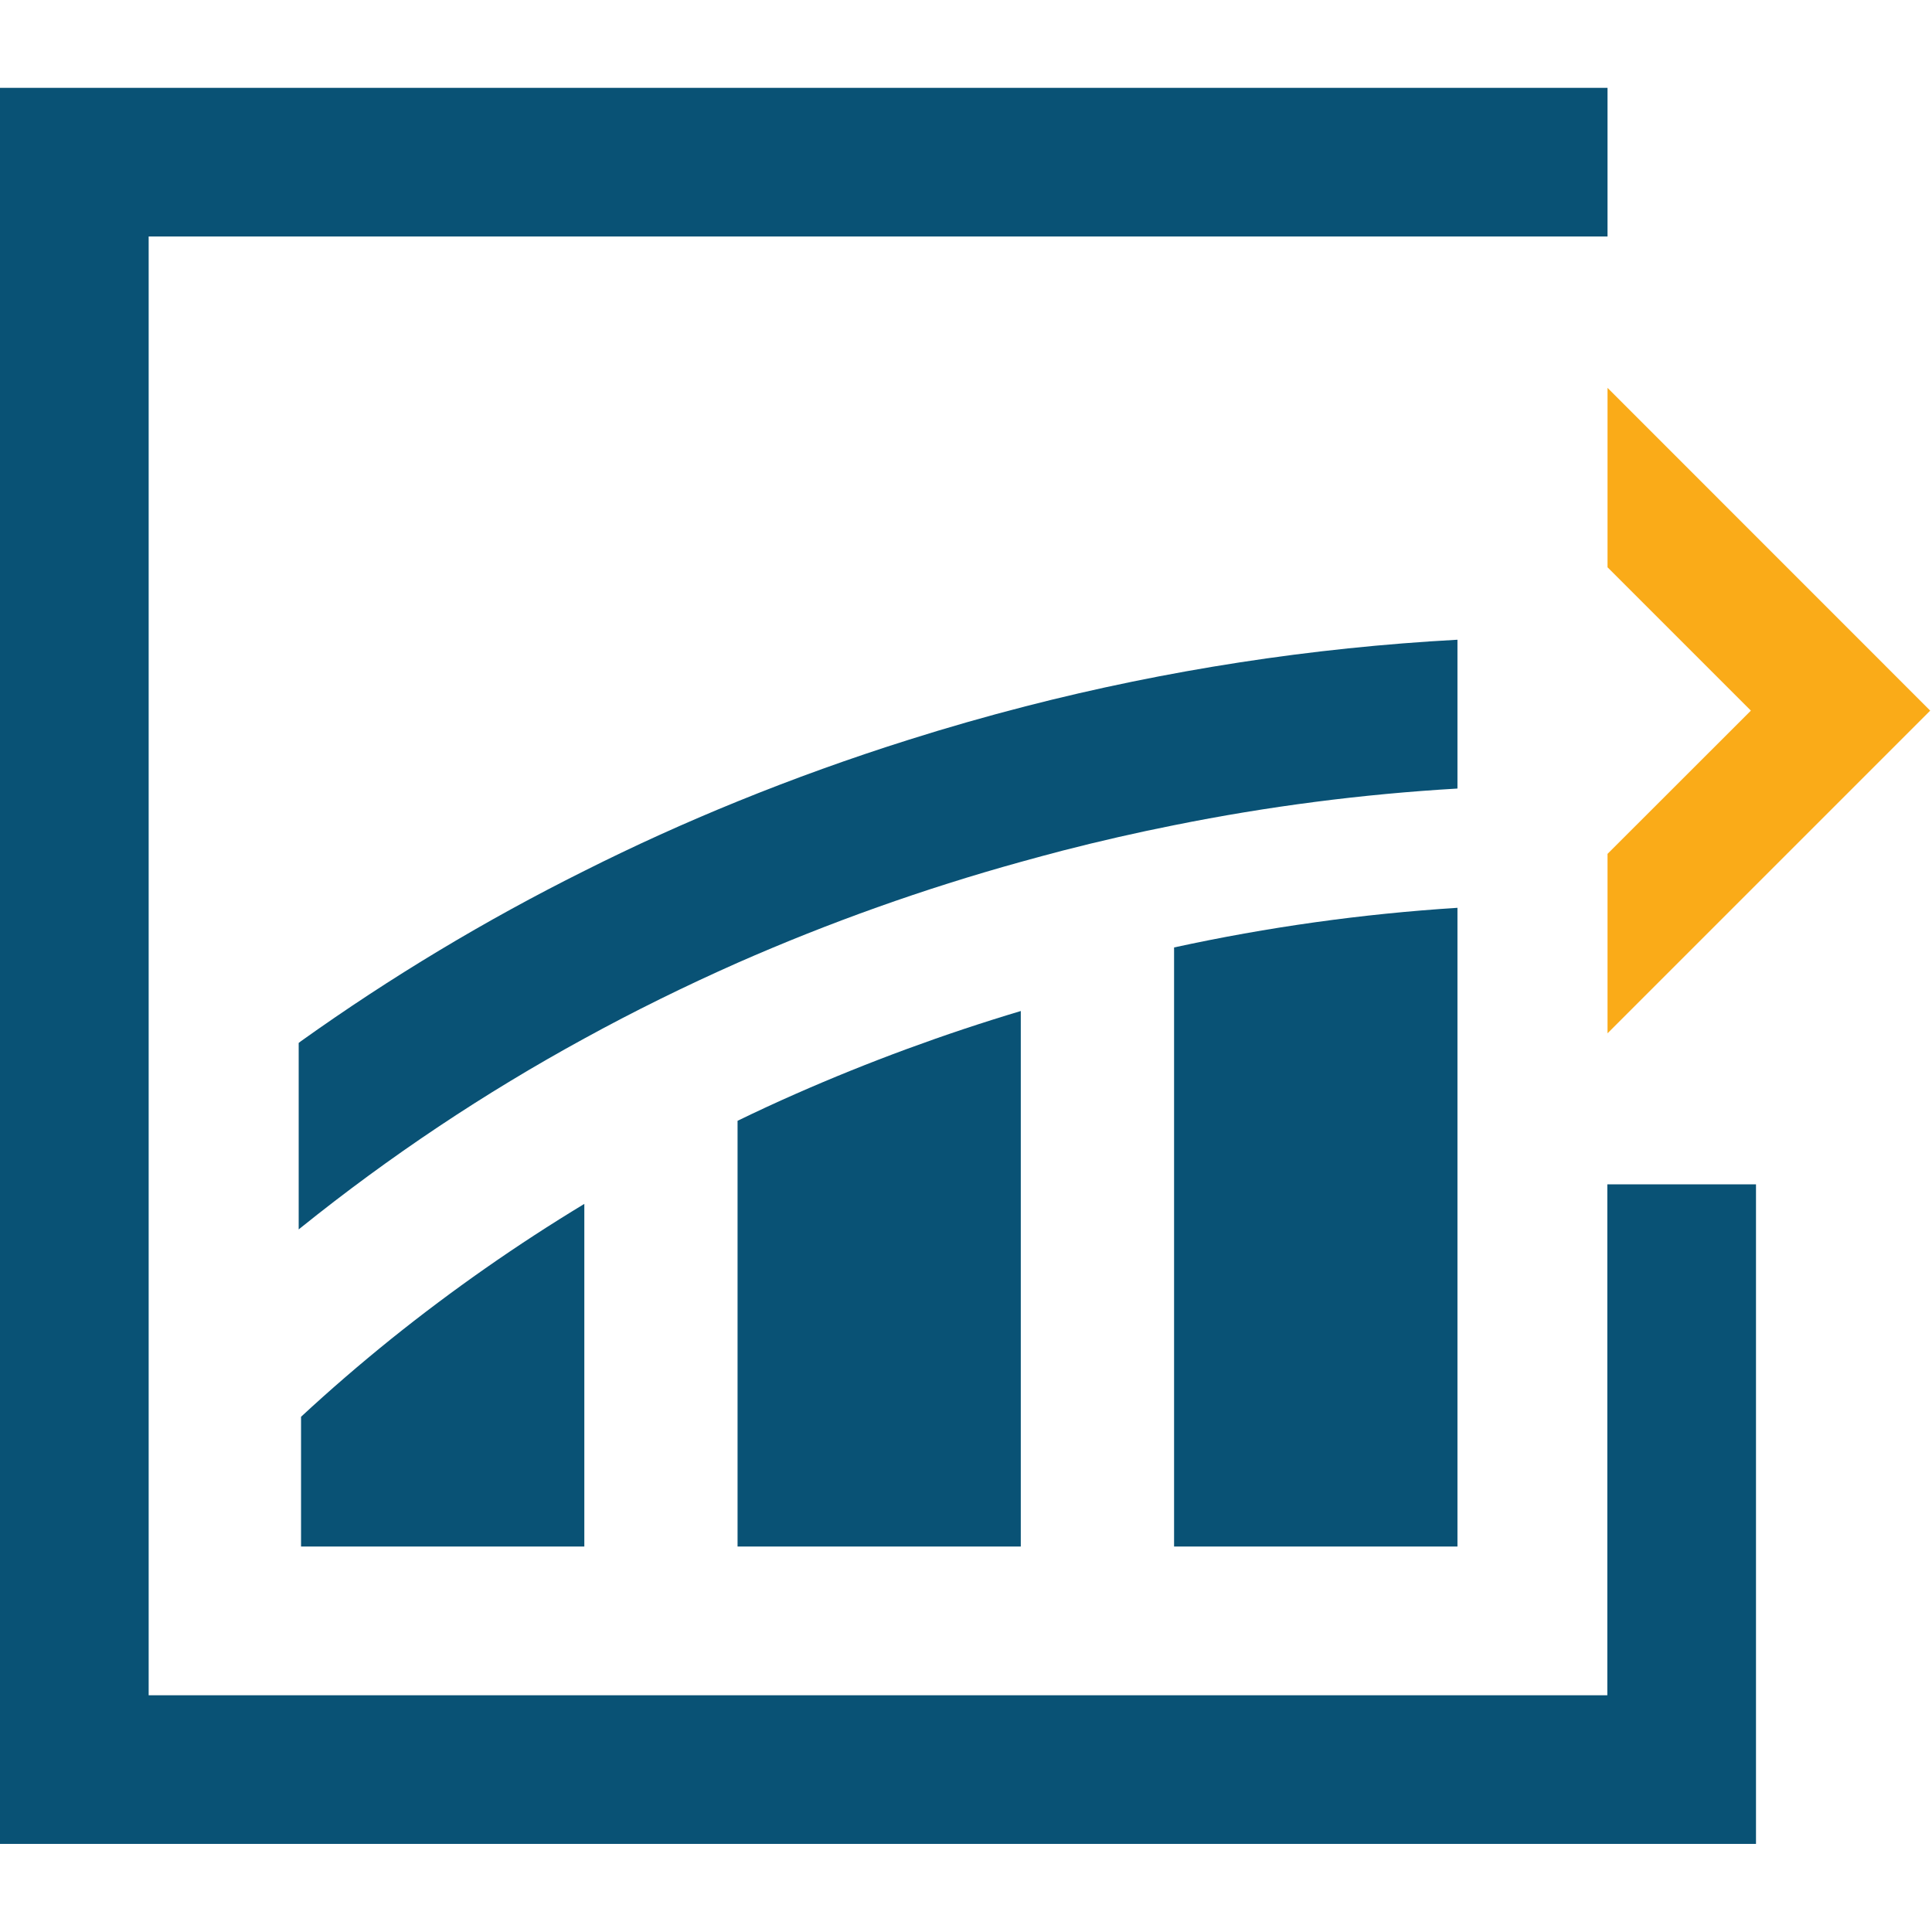 <svg xmlns="http://www.w3.org/2000/svg" version="1.1" xmlns:xlink="http://www.w3.org/1999/xlink" width="1000" height="1000"><style>
    #light-icon {
      display: inline;
    }
    #dark-icon {
      display: none;
    }

    @media (prefers-color-scheme: dark) {
      #light-icon {
        display: none;
      }
      #dark-icon {
        display: inline;
      }
    }
  </style><g id="light-icon"><svg xmlns="http://www.w3.org/2000/svg" version="1.1" xmlns:xlink="http://www.w3.org/1999/xlink" width="1000" height="1000"><g><g transform="matrix(2.597,0,0,2.597,0,45.455)"><svg xmlns="http://www.w3.org/2000/svg" version="1.1" xmlns:xlink="http://www.w3.org/1999/xlink" width="385" height="350"><svg width="385" height="350" viewBox="0 0 385 350" fill="none" xmlns="http://www.w3.org/2000/svg">
<g clip-path="url(#clip0_36_2)">
<path d="M384.7 124.13L320.43 188.4L320.39 188.44V152.68L320.43 152.64L348.96 124.13L320.39 95.56V59.8L320.43 59.84L384.7 124.13Z" fill="#FAAB18"></path>
<path d="M290.48 110V139.66C271.512 140.767 252.646 143.206 234.02 146.96C226.613 148.433 219.177 150.13 211.71 152.05C208.94 152.77 206.2 153.52 203.45 154.28C184.174 159.618 165.309 166.338 147 174.39C136.54 179.03 126.32 184.06 116.43 189.49C96.542 200.348 77.658 212.951 60 227.15L59.53 227.53V190.36L60 190C77.9 177.225 96.778 165.88 116.46 156.07C126.4 151.07 136.62 146.44 147.03 142.21C158.143 137.69 169.503 133.6 181.11 129.94C188.75 127.52 196.52 125.3 204.35 123.28C232.553 116.03 261.403 111.582 290.48 110Z" fill="#095275"></path>
<path d="M60 264.87C65.77 259.52 71.77 254.35 77.92 249.39C90.157 239.565 103.032 230.562 116.46 222.44V290.73H60V264.87Z" fill="#095275"></path>
<path d="M147 205.88C150.81 204.03 154.66 202.24 158.53 200.54C173.147 194.102 188.149 188.578 203.45 184V290.73H147V205.88Z" fill="#095275"></path>
<path d="M290.48 163.43V290.73H234V171.33C252.601 167.278 271.481 164.637 290.48 163.43Z" fill="#095275"></path>
<path d="M320.39 29.63H29.63V320.37H320.35V218.54H349.98V350H0V0H320.39V29.63Z" fill="#095275"></path>
</g>
<defs>
<clipPath id="clip0_36_2">
<rect width="385" height="350" fill="white"></rect>
</clipPath>
</defs>
</svg></svg></g></g></svg></g><g id="dark-icon"><svg xmlns="http://www.w3.org/2000/svg" version="1.1" xmlns:xlink="http://www.w3.org/1999/xlink" width="1000" height="1000"><g clip-path="url(#SvgjsClipPath1080)"><rect width="1000" height="1000" fill="#ffffff"></rect><g transform="matrix(1.818,0,0,1.818,150,181.818)"><svg xmlns="http://www.w3.org/2000/svg" version="1.1" xmlns:xlink="http://www.w3.org/1999/xlink" width="385" height="350"><svg width="385" height="350" viewBox="0 0 385 350" fill="none" xmlns="http://www.w3.org/2000/svg">
<g clip-path="url(#clip0_36_2)">
<path d="M384.7 124.13L320.43 188.4L320.39 188.44V152.68L320.43 152.64L348.96 124.13L320.39 95.56V59.8L320.43 59.84L384.7 124.13Z" fill="#FAAB18"></path>
<path d="M290.48 110V139.66C271.512 140.767 252.646 143.206 234.02 146.96C226.613 148.433 219.177 150.13 211.71 152.05C208.94 152.77 206.2 153.52 203.45 154.28C184.174 159.618 165.309 166.338 147 174.39C136.54 179.03 126.32 184.06 116.43 189.49C96.542 200.348 77.658 212.951 60 227.15L59.53 227.53V190.36L60 190C77.9 177.225 96.778 165.88 116.46 156.07C126.4 151.07 136.62 146.44 147.03 142.21C158.143 137.69 169.503 133.6 181.11 129.94C188.75 127.52 196.52 125.3 204.35 123.28C232.553 116.03 261.403 111.582 290.48 110Z" fill="#095275"></path>
<path d="M60 264.87C65.77 259.52 71.77 254.35 77.92 249.39C90.157 239.565 103.032 230.562 116.46 222.44V290.73H60V264.87Z" fill="#095275"></path>
<path d="M147 205.88C150.81 204.03 154.66 202.24 158.53 200.54C173.147 194.102 188.149 188.578 203.45 184V290.73H147V205.88Z" fill="#095275"></path>
<path d="M290.48 163.43V290.73H234V171.33C252.601 167.278 271.481 164.637 290.48 163.43Z" fill="#095275"></path>
<path d="M320.39 29.63H29.63V320.37H320.35V218.54H349.98V350H0V0H320.39V29.63Z" fill="#095275"></path>
</g>
<defs>
<clipPath id="clip0_36_2">
<rect width="385" height="350" fill="white"></rect>
</clipPath>
<clipPath id="SvgjsClipPath1080"><rect width="1000" height="1000" x="0" y="0" rx="150" ry="150"></rect></clipPath></defs>
</svg></svg></g></g></svg></g></svg>